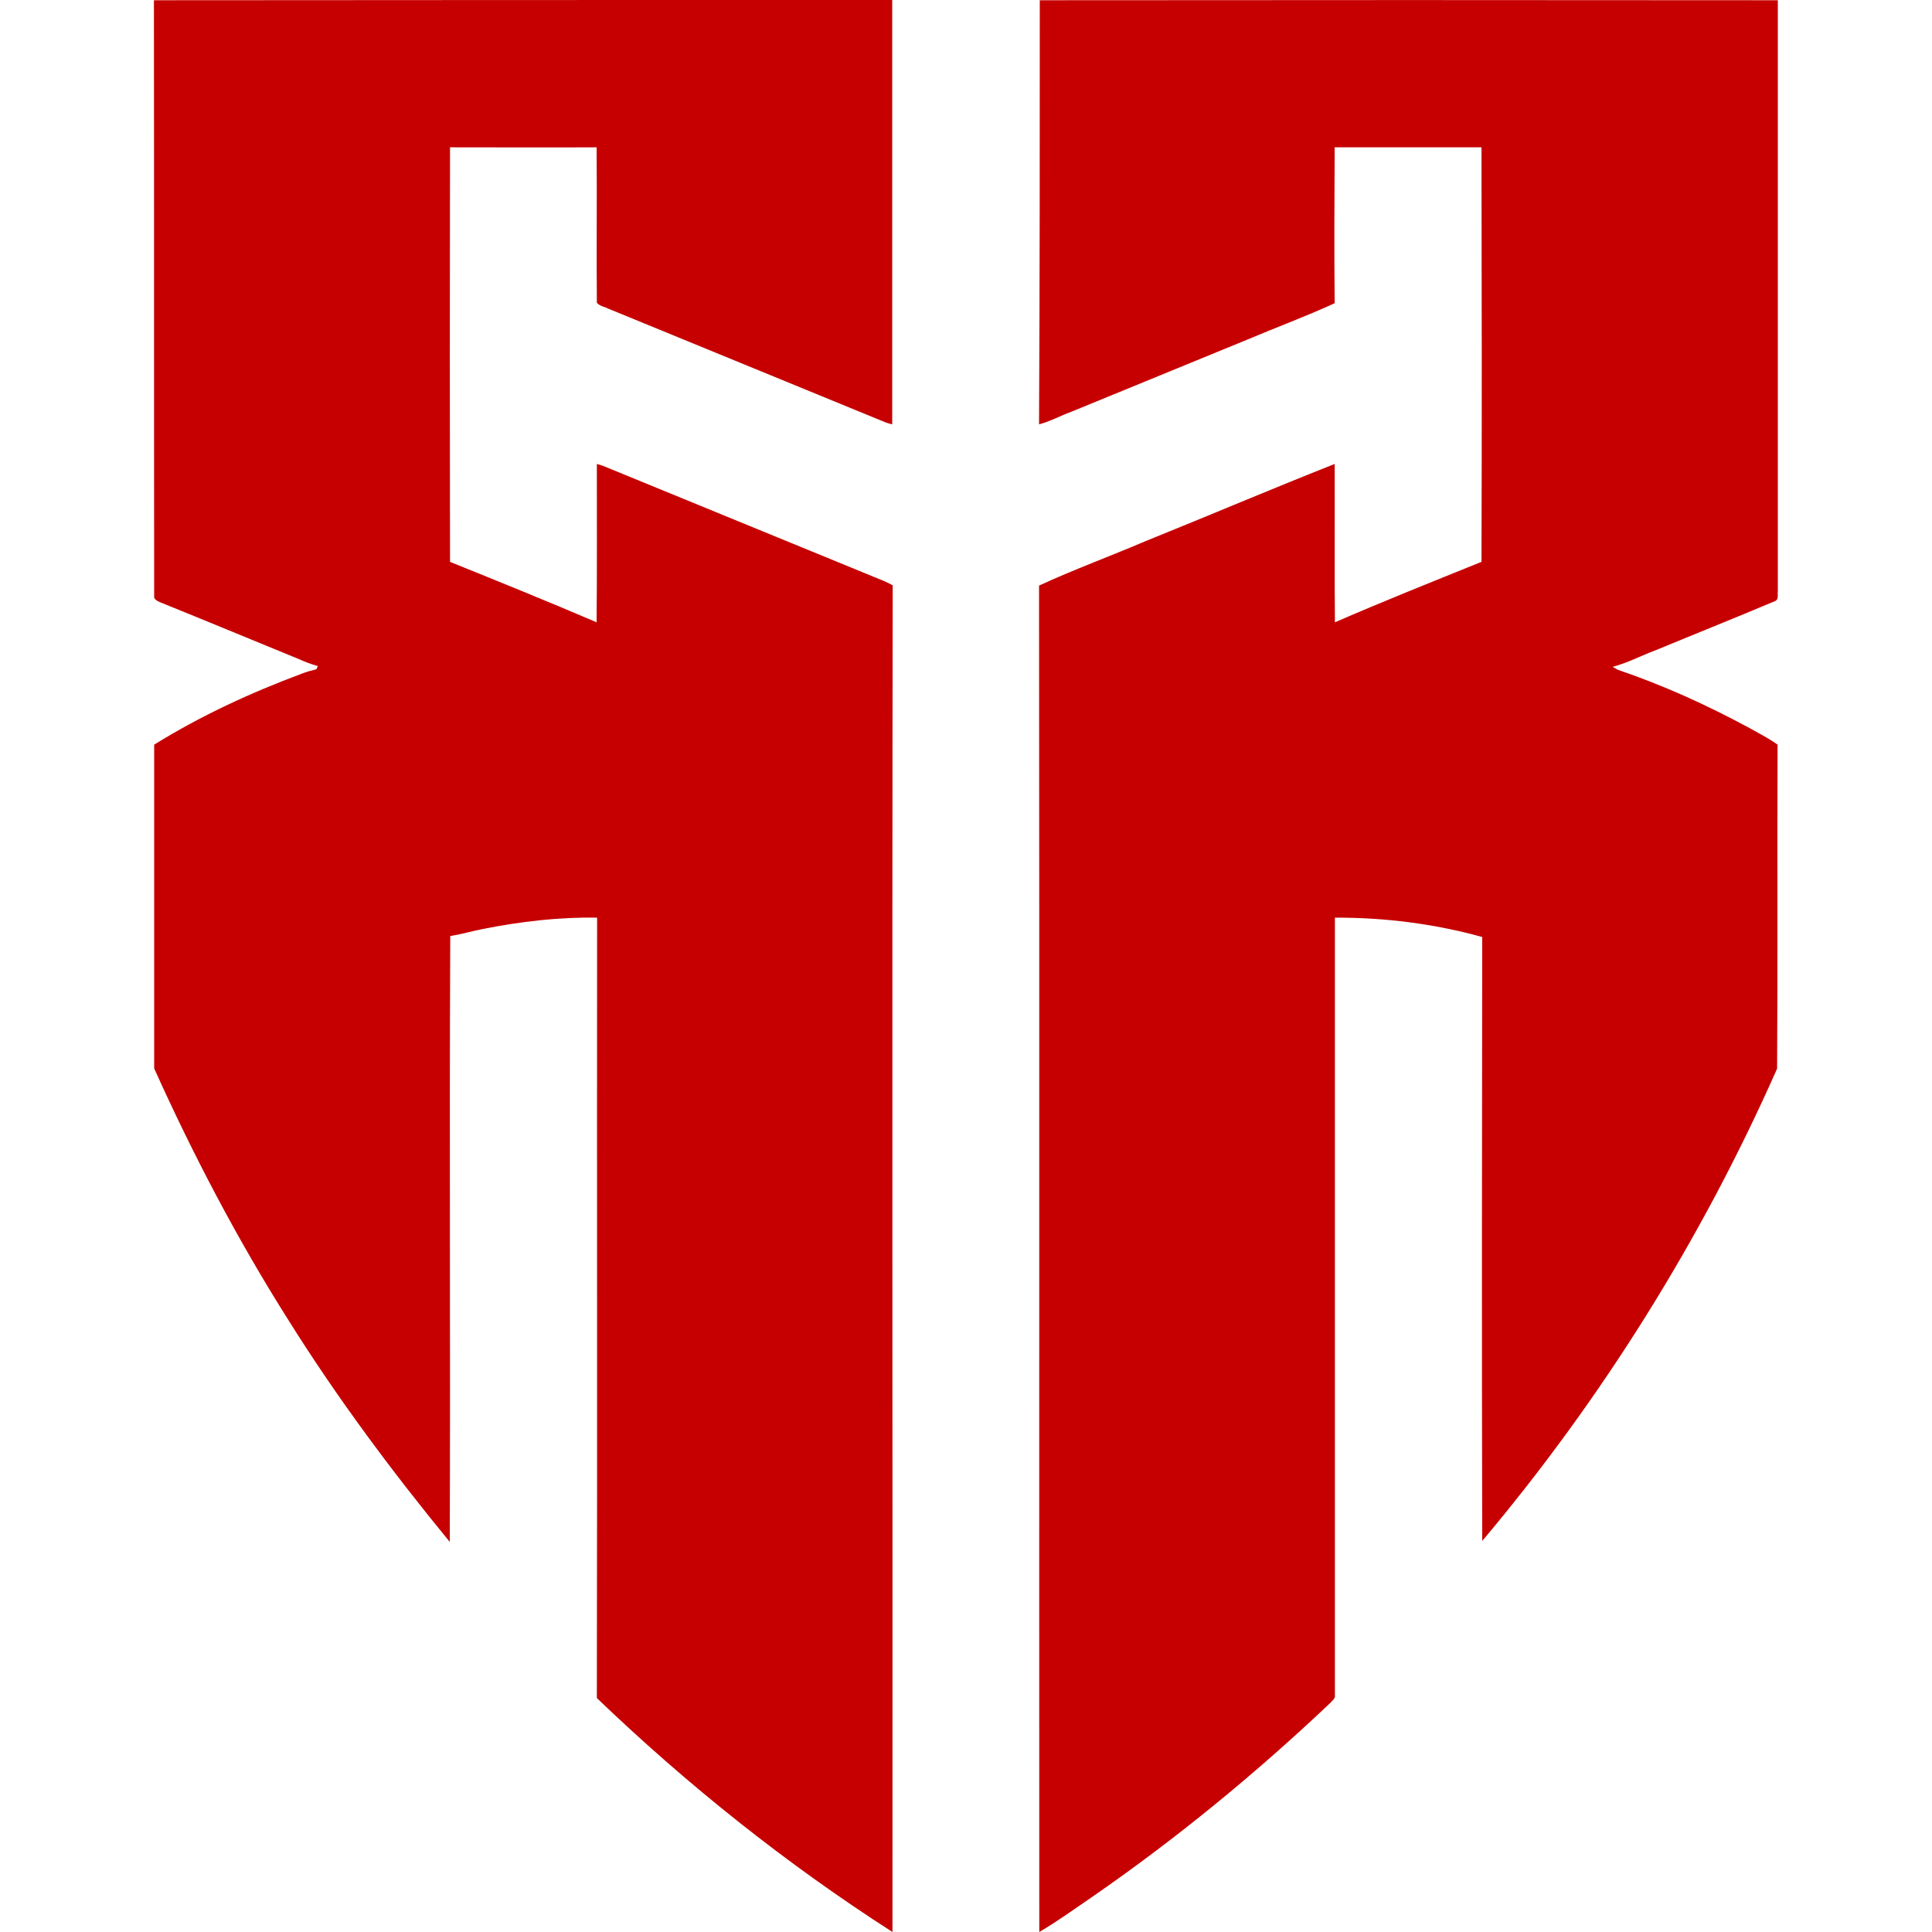 <?xml version="1.0" encoding="utf-8"?>
<!-- Generator: Adobe Illustrator 21.0.0, SVG Export Plug-In . SVG Version: 6.00 Build 0)  -->
<svg version="1.1" id="Layer_1" xmlns="http://www.w3.org/2000/svg" xmlns:xlink="http://www.w3.org/1999/xlink" x="0px" y="0px"
	 viewBox="0 0 789.5 789.5" style="enable-background:new 0 0 789.5 789.5;" xml:space="preserve">
<style type="text/css">
	.st0{fill:#C60000;}
</style>
<path class="st0" d="M62.9,0.1C163.5,0,264,0,364.6,0c0,57.8,0,115.6,0,173.4c-0.8-0.2-1.7-0.4-2.5-0.7
	c-37.9-15.5-75.7-31.1-113.6-46.6c-1.5-0.8-3.5-1-4.6-2.4c-0.2-21.2,0.1-42.3-0.1-63.5c-20,0.1-40,0-59.9,0
	c-0.1,56.5-0.1,112.9,0,169.4c20,8.1,40.1,16.2,59.9,24.7c0.2-21.6,0.1-43.1,0.1-64.7c0.9,0.2,1.7,0.5,2.6,0.8
	c38.3,15.7,76.6,31.4,114.9,47.1c1.2,0.5,2.3,1.1,3.4,1.7c-0.3,183.4,0,366.9-0.1,550.3c-43.3-27.8-83.7-60-120.8-95.6
	c0.2-106.3,0-212.6,0.1-318.9c-15.6-0.3-31.3,1.6-46.6,4.6c-4.5,0.9-8.9,2.2-13.4,2.9c-0.4,82.5,0.1,165-0.2,247.6
	c-23.8-29-46.2-59.1-66.1-90.9C96.9,506.3,78.9,471.9,63,436.6c0-44.1,0-88.2,0-132.3c19-11.8,39.4-21.2,60.3-29
	c1.9-0.8,4-1.3,6-1.8c0.1-0.3,0.4-0.9,0.6-1.3c-2.8-0.8-5.5-1.8-8.1-3c-18.8-7.7-37.6-15.5-56.4-23.1c-1.1-0.5-2.7-1.2-2.4-2.7
	C62.9,162.4,63,81.2,62.9,0.1z"/>
<path class="st0" d="M424.9,0.1C525.5,0,626,0,726.5,0.1c0,80.5,0,161,0,241.5c-0.2,1.4,0.5,3.5-1.3,4.1
	c-16.1,6.8-32.4,13.3-48.6,20c-5.9,2.2-11.5,5.2-17.6,6.8c0.7,0.4,1.4,0.8,2.1,1.2c18.6,6.3,36.6,14.5,53.8,23.8
	c3.9,2.2,7.9,4.2,11.5,6.8c-0.2,44.1,0.1,88.3-0.2,132.4c-30.8,69.6-71.5,134.8-120.5,193c-0.2-82.3-0.1-164.6,0-246.8
	c-19.5-5.4-39.9-8-60.2-7.9c0,105.9,0,211.8,0,317.6c0.3,1.5-1.1,2.4-2,3.4c-30.3,28.7-62.7,55.3-97.1,79.1
	c-7.2,4.9-14.2,10-21.7,14.4c-0.1-183.4,0.1-366.8-0.1-550.2c14.3-6.6,29.1-12,43.6-18.2c25.8-10.4,51.4-21.3,77.2-31.5
	c0.1,21.6-0.1,43.2,0.1,64.7c19.8-8.6,39.9-16.6,59.9-24.7c0.2-56.5,0.1-112.9,0-169.4c-20,0-40,0-60,0c-0.1,21.2-0.2,42.5,0,63.7
	c-11.7,5.4-23.7,9.8-35.5,14.8c-24.1,9.9-48.1,19.7-72.2,29.6c-4.4,1.6-8.5,3.9-13.1,5.1C424.9,115.6,424.9,57.8,424.9,0.1z"/>
</svg>

